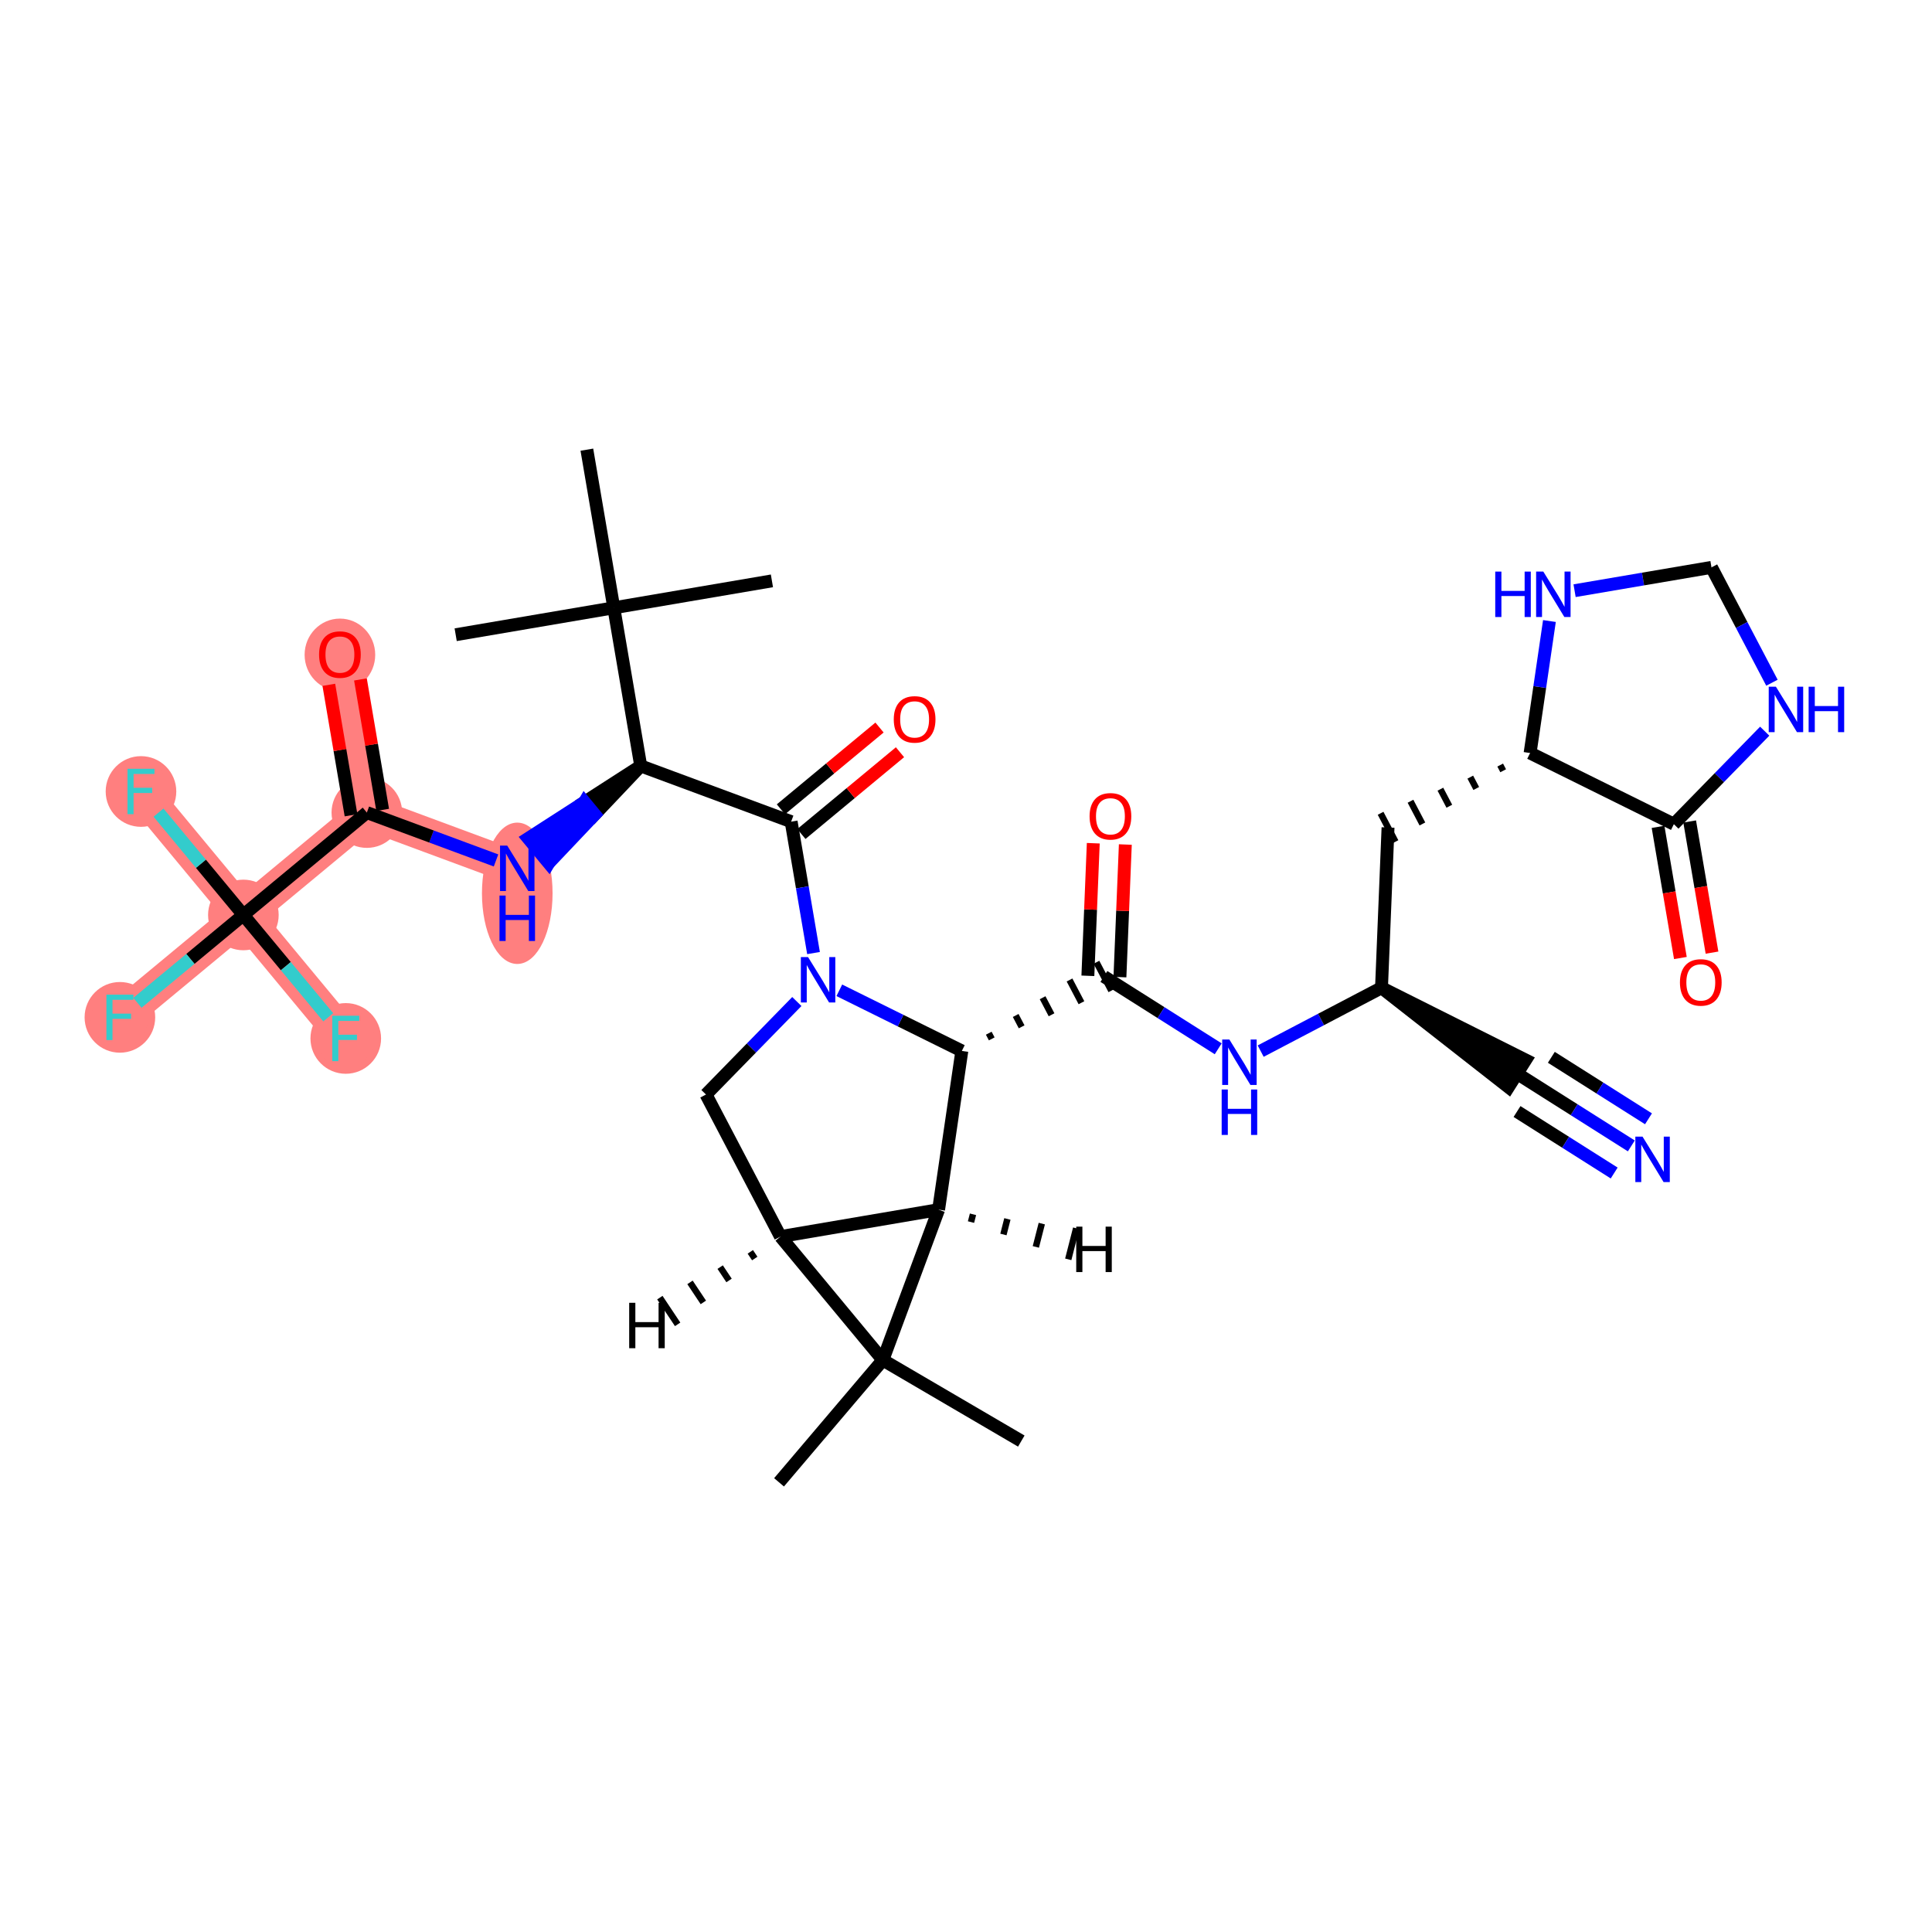 <?xml version='1.0' encoding='iso-8859-1'?>
<svg version='1.1' baseProfile='full'
              xmlns='http://www.w3.org/2000/svg'
                      xmlns:rdkit='http://www.rdkit.org/xml'
                      xmlns:xlink='http://www.w3.org/1999/xlink'
                  xml:space='preserve'
width='300px' height='300px' viewBox='0 0 300 300'>
<!-- END OF HEADER -->
<rect style='opacity:1.0;fill:#FFFFFF;stroke:none' width='300' height='300' x='0' y='0'> </rect>
<rect style='opacity:1.0;fill:#FFFFFF;stroke:none' width='300' height='300' x='0' y='0'> </rect>
<path d='M 80.32,134.831 L 56.964,126.176' style='fill:none;fill-rule:evenodd;stroke:#FF7F7F;stroke-width:5.3px;stroke-linecap:butt;stroke-linejoin:miter;stroke-opacity:1' />
<path d='M 56.964,126.176 L 52.782,101.622' style='fill:none;fill-rule:evenodd;stroke:#FF7F7F;stroke-width:5.3px;stroke-linecap:butt;stroke-linejoin:miter;stroke-opacity:1' />
<path d='M 56.964,126.176 L 37.791,142.075' style='fill:none;fill-rule:evenodd;stroke:#FF7F7F;stroke-width:5.3px;stroke-linecap:butt;stroke-linejoin:miter;stroke-opacity:1' />
<path d='M 37.791,142.075 L 18.618,157.974' style='fill:none;fill-rule:evenodd;stroke:#FF7F7F;stroke-width:5.3px;stroke-linecap:butt;stroke-linejoin:miter;stroke-opacity:1' />
<path d='M 37.791,142.075 L 21.892,122.902' style='fill:none;fill-rule:evenodd;stroke:#FF7F7F;stroke-width:5.3px;stroke-linecap:butt;stroke-linejoin:miter;stroke-opacity:1' />
<path d='M 37.791,142.075 L 53.69,161.248' style='fill:none;fill-rule:evenodd;stroke:#FF7F7F;stroke-width:5.3px;stroke-linecap:butt;stroke-linejoin:miter;stroke-opacity:1' />
<ellipse cx='80.32' cy='138.71' rx='4.982' ry='10.474'  style='fill:#FF7F7F;fill-rule:evenodd;stroke:#FF7F7F;stroke-width:1.0px;stroke-linecap:butt;stroke-linejoin:miter;stroke-opacity:1' />
<ellipse cx='56.964' cy='126.176' rx='4.982' ry='4.982'  style='fill:#FF7F7F;fill-rule:evenodd;stroke:#FF7F7F;stroke-width:1.0px;stroke-linecap:butt;stroke-linejoin:miter;stroke-opacity:1' />
<ellipse cx='52.782' cy='101.677' rx='4.982' ry='5.122'  style='fill:#FF7F7F;fill-rule:evenodd;stroke:#FF7F7F;stroke-width:1.0px;stroke-linecap:butt;stroke-linejoin:miter;stroke-opacity:1' />
<ellipse cx='37.791' cy='142.075' rx='4.982' ry='4.982'  style='fill:#FF7F7F;fill-rule:evenodd;stroke:#FF7F7F;stroke-width:1.0px;stroke-linecap:butt;stroke-linejoin:miter;stroke-opacity:1' />
<ellipse cx='18.618' cy='157.974' rx='4.982' ry='4.988'  style='fill:#FF7F7F;fill-rule:evenodd;stroke:#FF7F7F;stroke-width:1.0px;stroke-linecap:butt;stroke-linejoin:miter;stroke-opacity:1' />
<ellipse cx='21.892' cy='122.902' rx='4.982' ry='4.988'  style='fill:#FF7F7F;fill-rule:evenodd;stroke:#FF7F7F;stroke-width:1.0px;stroke-linecap:butt;stroke-linejoin:miter;stroke-opacity:1' />
<ellipse cx='53.69' cy='161.248' rx='4.982' ry='4.988'  style='fill:#FF7F7F;fill-rule:evenodd;stroke:#FF7F7F;stroke-width:1.0px;stroke-linecap:butt;stroke-linejoin:miter;stroke-opacity:1' />
<path class='bond-0 atom-0 atom-1' d='M 70.757,98.56 L 95.311,94.378' style='fill:none;fill-rule:evenodd;stroke:#000000;stroke-width:2.0px;stroke-linecap:butt;stroke-linejoin:miter;stroke-opacity:1' />
<path class='bond-1 atom-1 atom-2' d='M 95.311,94.378 L 119.864,90.195' style='fill:none;fill-rule:evenodd;stroke:#000000;stroke-width:2.0px;stroke-linecap:butt;stroke-linejoin:miter;stroke-opacity:1' />
<path class='bond-2 atom-1 atom-3' d='M 95.311,94.378 L 91.128,69.824' style='fill:none;fill-rule:evenodd;stroke:#000000;stroke-width:2.0px;stroke-linecap:butt;stroke-linejoin:miter;stroke-opacity:1' />
<path class='bond-3 atom-1 atom-4' d='M 95.311,94.378 L 99.493,118.932' style='fill:none;fill-rule:evenodd;stroke:#000000;stroke-width:2.0px;stroke-linecap:butt;stroke-linejoin:miter;stroke-opacity:1' />
<path class='bond-4 atom-4 atom-5' d='M 99.493,118.932 L 90.76,124.555 L 92.35,126.472 Z' style='fill:#000000;fill-rule:evenodd;fill-opacity:1;stroke:#000000;stroke-width:2.0px;stroke-linecap:butt;stroke-linejoin:miter;stroke-opacity:1;' />
<path class='bond-4 atom-4 atom-5' d='M 90.76,124.555 L 85.207,134.013 L 82.028,130.179 Z' style='fill:#0000FF;fill-rule:evenodd;fill-opacity:1;stroke:#0000FF;stroke-width:2.0px;stroke-linecap:butt;stroke-linejoin:miter;stroke-opacity:1;' />
<path class='bond-4 atom-4 atom-5' d='M 90.76,124.555 L 92.35,126.472 L 85.207,134.013 Z' style='fill:#0000FF;fill-rule:evenodd;fill-opacity:1;stroke:#0000FF;stroke-width:2.0px;stroke-linecap:butt;stroke-linejoin:miter;stroke-opacity:1;' />
<path class='bond-11 atom-4 atom-12' d='M 99.493,118.932 L 122.849,127.586' style='fill:none;fill-rule:evenodd;stroke:#000000;stroke-width:2.0px;stroke-linecap:butt;stroke-linejoin:miter;stroke-opacity:1' />
<path class='bond-5 atom-5 atom-6' d='M 77.022,133.609 L 66.993,129.892' style='fill:none;fill-rule:evenodd;stroke:#0000FF;stroke-width:2.0px;stroke-linecap:butt;stroke-linejoin:miter;stroke-opacity:1' />
<path class='bond-5 atom-5 atom-6' d='M 66.993,129.892 L 56.964,126.176' style='fill:none;fill-rule:evenodd;stroke:#000000;stroke-width:2.0px;stroke-linecap:butt;stroke-linejoin:miter;stroke-opacity:1' />
<path class='bond-6 atom-6 atom-7' d='M 59.42,125.757 L 57.694,115.63' style='fill:none;fill-rule:evenodd;stroke:#000000;stroke-width:2.0px;stroke-linecap:butt;stroke-linejoin:miter;stroke-opacity:1' />
<path class='bond-6 atom-6 atom-7' d='M 57.694,115.63 L 55.969,105.503' style='fill:none;fill-rule:evenodd;stroke:#FF0000;stroke-width:2.0px;stroke-linecap:butt;stroke-linejoin:miter;stroke-opacity:1' />
<path class='bond-6 atom-6 atom-7' d='M 54.509,126.594 L 52.784,116.467' style='fill:none;fill-rule:evenodd;stroke:#000000;stroke-width:2.0px;stroke-linecap:butt;stroke-linejoin:miter;stroke-opacity:1' />
<path class='bond-6 atom-6 atom-7' d='M 52.784,116.467 L 51.059,106.339' style='fill:none;fill-rule:evenodd;stroke:#FF0000;stroke-width:2.0px;stroke-linecap:butt;stroke-linejoin:miter;stroke-opacity:1' />
<path class='bond-7 atom-6 atom-8' d='M 56.964,126.176 L 37.791,142.075' style='fill:none;fill-rule:evenodd;stroke:#000000;stroke-width:2.0px;stroke-linecap:butt;stroke-linejoin:miter;stroke-opacity:1' />
<path class='bond-8 atom-8 atom-9' d='M 37.791,142.075 L 29.564,148.897' style='fill:none;fill-rule:evenodd;stroke:#000000;stroke-width:2.0px;stroke-linecap:butt;stroke-linejoin:miter;stroke-opacity:1' />
<path class='bond-8 atom-8 atom-9' d='M 29.564,148.897 L 21.338,155.718' style='fill:none;fill-rule:evenodd;stroke:#33CCCC;stroke-width:2.0px;stroke-linecap:butt;stroke-linejoin:miter;stroke-opacity:1' />
<path class='bond-9 atom-8 atom-10' d='M 37.791,142.075 L 31.201,134.128' style='fill:none;fill-rule:evenodd;stroke:#000000;stroke-width:2.0px;stroke-linecap:butt;stroke-linejoin:miter;stroke-opacity:1' />
<path class='bond-9 atom-8 atom-10' d='M 31.201,134.128 L 24.612,126.182' style='fill:none;fill-rule:evenodd;stroke:#33CCCC;stroke-width:2.0px;stroke-linecap:butt;stroke-linejoin:miter;stroke-opacity:1' />
<path class='bond-10 atom-8 atom-11' d='M 37.791,142.075 L 44.381,150.021' style='fill:none;fill-rule:evenodd;stroke:#000000;stroke-width:2.0px;stroke-linecap:butt;stroke-linejoin:miter;stroke-opacity:1' />
<path class='bond-10 atom-8 atom-11' d='M 44.381,150.021 L 50.97,157.968' style='fill:none;fill-rule:evenodd;stroke:#33CCCC;stroke-width:2.0px;stroke-linecap:butt;stroke-linejoin:miter;stroke-opacity:1' />
<path class='bond-12 atom-12 atom-13' d='M 124.438,129.504 L 132.095,123.155' style='fill:none;fill-rule:evenodd;stroke:#000000;stroke-width:2.0px;stroke-linecap:butt;stroke-linejoin:miter;stroke-opacity:1' />
<path class='bond-12 atom-12 atom-13' d='M 132.095,123.155 L 139.751,116.806' style='fill:none;fill-rule:evenodd;stroke:#FF0000;stroke-width:2.0px;stroke-linecap:butt;stroke-linejoin:miter;stroke-opacity:1' />
<path class='bond-12 atom-12 atom-13' d='M 121.259,125.669 L 128.915,119.32' style='fill:none;fill-rule:evenodd;stroke:#000000;stroke-width:2.0px;stroke-linecap:butt;stroke-linejoin:miter;stroke-opacity:1' />
<path class='bond-12 atom-12 atom-13' d='M 128.915,119.32 L 136.571,112.971' style='fill:none;fill-rule:evenodd;stroke:#FF0000;stroke-width:2.0px;stroke-linecap:butt;stroke-linejoin:miter;stroke-opacity:1' />
<path class='bond-13 atom-12 atom-14' d='M 122.849,127.586 L 124.586,137.789' style='fill:none;fill-rule:evenodd;stroke:#000000;stroke-width:2.0px;stroke-linecap:butt;stroke-linejoin:miter;stroke-opacity:1' />
<path class='bond-13 atom-12 atom-14' d='M 124.586,137.789 L 126.324,147.991' style='fill:none;fill-rule:evenodd;stroke:#0000FF;stroke-width:2.0px;stroke-linecap:butt;stroke-linejoin:miter;stroke-opacity:1' />
<path class='bond-14 atom-14 atom-15' d='M 123.733,155.516 L 116.679,162.736' style='fill:none;fill-rule:evenodd;stroke:#0000FF;stroke-width:2.0px;stroke-linecap:butt;stroke-linejoin:miter;stroke-opacity:1' />
<path class='bond-14 atom-14 atom-15' d='M 116.679,162.736 L 109.625,169.957' style='fill:none;fill-rule:evenodd;stroke:#000000;stroke-width:2.0px;stroke-linecap:butt;stroke-linejoin:miter;stroke-opacity:1' />
<path class='bond-34 atom-18 atom-14' d='M 149.354,163.189 L 139.841,158.481' style='fill:none;fill-rule:evenodd;stroke:#000000;stroke-width:2.0px;stroke-linecap:butt;stroke-linejoin:miter;stroke-opacity:1' />
<path class='bond-34 atom-18 atom-14' d='M 139.841,158.481 L 130.329,153.773' style='fill:none;fill-rule:evenodd;stroke:#0000FF;stroke-width:2.0px;stroke-linecap:butt;stroke-linejoin:miter;stroke-opacity:1' />
<path class='bond-15 atom-15 atom-16' d='M 109.625,169.957 L 121.19,192.016' style='fill:none;fill-rule:evenodd;stroke:#000000;stroke-width:2.0px;stroke-linecap:butt;stroke-linejoin:miter;stroke-opacity:1' />
<path class='bond-16 atom-16 atom-17' d='M 121.19,192.016 L 145.744,187.834' style='fill:none;fill-rule:evenodd;stroke:#000000;stroke-width:2.0px;stroke-linecap:butt;stroke-linejoin:miter;stroke-opacity:1' />
<path class='bond-36 atom-32 atom-16' d='M 137.089,211.189 L 121.19,192.016' style='fill:none;fill-rule:evenodd;stroke:#000000;stroke-width:2.0px;stroke-linecap:butt;stroke-linejoin:miter;stroke-opacity:1' />
<path class='bond-37 atom-16 atom-35' d='M 116.508,194.387 L 117.198,195.423' style='fill:none;fill-rule:evenodd;stroke:#000000;stroke-width:1.0px;stroke-linecap:butt;stroke-linejoin:miter;stroke-opacity:1' />
<path class='bond-37 atom-16 atom-35' d='M 111.826,196.757 L 113.207,198.83' style='fill:none;fill-rule:evenodd;stroke:#000000;stroke-width:1.0px;stroke-linecap:butt;stroke-linejoin:miter;stroke-opacity:1' />
<path class='bond-37 atom-16 atom-35' d='M 107.144,199.128 L 109.215,202.237' style='fill:none;fill-rule:evenodd;stroke:#000000;stroke-width:1.0px;stroke-linecap:butt;stroke-linejoin:miter;stroke-opacity:1' />
<path class='bond-37 atom-16 atom-35' d='M 102.462,201.498 L 105.223,205.644' style='fill:none;fill-rule:evenodd;stroke:#000000;stroke-width:1.0px;stroke-linecap:butt;stroke-linejoin:miter;stroke-opacity:1' />
<path class='bond-17 atom-17 atom-18' d='M 145.744,187.834 L 149.354,163.189' style='fill:none;fill-rule:evenodd;stroke:#000000;stroke-width:2.0px;stroke-linecap:butt;stroke-linejoin:miter;stroke-opacity:1' />
<path class='bond-31 atom-17 atom-32' d='M 145.744,187.834 L 137.089,211.189' style='fill:none;fill-rule:evenodd;stroke:#000000;stroke-width:2.0px;stroke-linecap:butt;stroke-linejoin:miter;stroke-opacity:1' />
<path class='bond-38 atom-17 atom-36' d='M 150.777,189.763 L 151.086,188.556' style='fill:none;fill-rule:evenodd;stroke:#000000;stroke-width:1.0px;stroke-linecap:butt;stroke-linejoin:miter;stroke-opacity:1' />
<path class='bond-38 atom-17 atom-36' d='M 155.811,191.691 L 156.427,189.278' style='fill:none;fill-rule:evenodd;stroke:#000000;stroke-width:1.0px;stroke-linecap:butt;stroke-linejoin:miter;stroke-opacity:1' />
<path class='bond-38 atom-17 atom-36' d='M 160.844,193.62 L 161.769,190' style='fill:none;fill-rule:evenodd;stroke:#000000;stroke-width:1.0px;stroke-linecap:butt;stroke-linejoin:miter;stroke-opacity:1' />
<path class='bond-38 atom-17 atom-36' d='M 165.877,195.549 L 167.11,190.723' style='fill:none;fill-rule:evenodd;stroke:#000000;stroke-width:1.0px;stroke-linecap:butt;stroke-linejoin:miter;stroke-opacity:1' />
<path class='bond-18 atom-18 atom-19' d='M 153.997,161.317 L 153.535,160.435' style='fill:none;fill-rule:evenodd;stroke:#000000;stroke-width:1.0px;stroke-linecap:butt;stroke-linejoin:miter;stroke-opacity:1' />
<path class='bond-18 atom-18 atom-19' d='M 158.64,159.446 L 157.715,157.681' style='fill:none;fill-rule:evenodd;stroke:#000000;stroke-width:1.0px;stroke-linecap:butt;stroke-linejoin:miter;stroke-opacity:1' />
<path class='bond-18 atom-18 atom-19' d='M 163.284,157.574 L 161.896,154.926' style='fill:none;fill-rule:evenodd;stroke:#000000;stroke-width:1.0px;stroke-linecap:butt;stroke-linejoin:miter;stroke-opacity:1' />
<path class='bond-18 atom-18 atom-19' d='M 167.927,155.702 L 166.076,152.172' style='fill:none;fill-rule:evenodd;stroke:#000000;stroke-width:1.0px;stroke-linecap:butt;stroke-linejoin:miter;stroke-opacity:1' />
<path class='bond-18 atom-18 atom-19' d='M 172.57,153.83 L 170.257,149.418' style='fill:none;fill-rule:evenodd;stroke:#000000;stroke-width:1.0px;stroke-linecap:butt;stroke-linejoin:miter;stroke-opacity:1' />
<path class='bond-19 atom-19 atom-20' d='M 173.902,151.725 L 174.322,141.431' style='fill:none;fill-rule:evenodd;stroke:#000000;stroke-width:2.0px;stroke-linecap:butt;stroke-linejoin:miter;stroke-opacity:1' />
<path class='bond-19 atom-19 atom-20' d='M 174.322,141.431 L 174.741,131.137' style='fill:none;fill-rule:evenodd;stroke:#FF0000;stroke-width:2.0px;stroke-linecap:butt;stroke-linejoin:miter;stroke-opacity:1' />
<path class='bond-19 atom-19 atom-20' d='M 168.925,151.523 L 169.344,141.229' style='fill:none;fill-rule:evenodd;stroke:#000000;stroke-width:2.0px;stroke-linecap:butt;stroke-linejoin:miter;stroke-opacity:1' />
<path class='bond-19 atom-19 atom-20' d='M 169.344,141.229 L 169.764,130.935' style='fill:none;fill-rule:evenodd;stroke:#FF0000;stroke-width:2.0px;stroke-linecap:butt;stroke-linejoin:miter;stroke-opacity:1' />
<path class='bond-20 atom-19 atom-21' d='M 171.414,151.624 L 180.288,157.241' style='fill:none;fill-rule:evenodd;stroke:#000000;stroke-width:2.0px;stroke-linecap:butt;stroke-linejoin:miter;stroke-opacity:1' />
<path class='bond-20 atom-19 atom-21' d='M 180.288,157.241 L 189.162,162.858' style='fill:none;fill-rule:evenodd;stroke:#0000FF;stroke-width:2.0px;stroke-linecap:butt;stroke-linejoin:miter;stroke-opacity:1' />
<path class='bond-21 atom-21 atom-22' d='M 195.757,163.217 L 205.138,158.298' style='fill:none;fill-rule:evenodd;stroke:#0000FF;stroke-width:2.0px;stroke-linecap:butt;stroke-linejoin:miter;stroke-opacity:1' />
<path class='bond-21 atom-21 atom-22' d='M 205.138,158.298 L 214.519,153.38' style='fill:none;fill-rule:evenodd;stroke:#000000;stroke-width:2.0px;stroke-linecap:butt;stroke-linejoin:miter;stroke-opacity:1' />
<path class='bond-22 atom-22 atom-23' d='M 214.519,153.38 L 234.233,168.807 L 236.897,164.597 Z' style='fill:#000000;fill-rule:evenodd;fill-opacity:1;stroke:#000000;stroke-width:2.0px;stroke-linecap:butt;stroke-linejoin:miter;stroke-opacity:1;' />
<path class='bond-24 atom-22 atom-25' d='M 214.519,153.38 L 215.533,128.493' style='fill:none;fill-rule:evenodd;stroke:#000000;stroke-width:2.0px;stroke-linecap:butt;stroke-linejoin:miter;stroke-opacity:1' />
<path class='bond-23 atom-23 atom-24' d='M 235.565,166.702 L 244.439,172.319' style='fill:none;fill-rule:evenodd;stroke:#000000;stroke-width:2.0px;stroke-linecap:butt;stroke-linejoin:miter;stroke-opacity:1' />
<path class='bond-23 atom-23 atom-24' d='M 244.439,172.319 L 253.313,177.936' style='fill:none;fill-rule:evenodd;stroke:#0000FF;stroke-width:2.0px;stroke-linecap:butt;stroke-linejoin:miter;stroke-opacity:1' />
<path class='bond-23 atom-23 atom-24' d='M 235.563,172.596 L 243.106,177.371' style='fill:none;fill-rule:evenodd;stroke:#000000;stroke-width:2.0px;stroke-linecap:butt;stroke-linejoin:miter;stroke-opacity:1' />
<path class='bond-23 atom-23 atom-24' d='M 243.106,177.371 L 250.649,182.145' style='fill:none;fill-rule:evenodd;stroke:#0000FF;stroke-width:2.0px;stroke-linecap:butt;stroke-linejoin:miter;stroke-opacity:1' />
<path class='bond-23 atom-23 atom-24' d='M 240.891,164.178 L 248.434,168.952' style='fill:none;fill-rule:evenodd;stroke:#000000;stroke-width:2.0px;stroke-linecap:butt;stroke-linejoin:miter;stroke-opacity:1' />
<path class='bond-23 atom-23 atom-24' d='M 248.434,168.952 L 255.977,173.727' style='fill:none;fill-rule:evenodd;stroke:#0000FF;stroke-width:2.0px;stroke-linecap:butt;stroke-linejoin:miter;stroke-opacity:1' />
<path class='bond-25 atom-26 atom-25' d='M 232.95,118.8 L 233.412,119.682' style='fill:none;fill-rule:evenodd;stroke:#000000;stroke-width:1.0px;stroke-linecap:butt;stroke-linejoin:miter;stroke-opacity:1' />
<path class='bond-25 atom-26 atom-25' d='M 228.306,120.672 L 229.232,122.436' style='fill:none;fill-rule:evenodd;stroke:#000000;stroke-width:1.0px;stroke-linecap:butt;stroke-linejoin:miter;stroke-opacity:1' />
<path class='bond-25 atom-26 atom-25' d='M 223.663,122.544 L 225.051,125.191' style='fill:none;fill-rule:evenodd;stroke:#000000;stroke-width:1.0px;stroke-linecap:butt;stroke-linejoin:miter;stroke-opacity:1' />
<path class='bond-25 atom-26 atom-25' d='M 219.02,124.415 L 220.87,127.945' style='fill:none;fill-rule:evenodd;stroke:#000000;stroke-width:1.0px;stroke-linecap:butt;stroke-linejoin:miter;stroke-opacity:1' />
<path class='bond-25 atom-26 atom-25' d='M 214.377,126.287 L 216.69,130.699' style='fill:none;fill-rule:evenodd;stroke:#000000;stroke-width:1.0px;stroke-linecap:butt;stroke-linejoin:miter;stroke-opacity:1' />
<path class='bond-26 atom-26 atom-27' d='M 237.593,116.928 L 239.094,106.68' style='fill:none;fill-rule:evenodd;stroke:#000000;stroke-width:2.0px;stroke-linecap:butt;stroke-linejoin:miter;stroke-opacity:1' />
<path class='bond-26 atom-26 atom-27' d='M 239.094,106.68 L 240.595,96.433' style='fill:none;fill-rule:evenodd;stroke:#0000FF;stroke-width:2.0px;stroke-linecap:butt;stroke-linejoin:miter;stroke-opacity:1' />
<path class='bond-35 atom-30 atom-26' d='M 259.916,127.977 L 237.593,116.928' style='fill:none;fill-rule:evenodd;stroke:#000000;stroke-width:2.0px;stroke-linecap:butt;stroke-linejoin:miter;stroke-opacity:1' />
<path class='bond-27 atom-27 atom-28' d='M 244.501,91.722 L 255.129,89.911' style='fill:none;fill-rule:evenodd;stroke:#0000FF;stroke-width:2.0px;stroke-linecap:butt;stroke-linejoin:miter;stroke-opacity:1' />
<path class='bond-27 atom-27 atom-28' d='M 255.129,89.911 L 265.757,88.101' style='fill:none;fill-rule:evenodd;stroke:#000000;stroke-width:2.0px;stroke-linecap:butt;stroke-linejoin:miter;stroke-opacity:1' />
<path class='bond-28 atom-28 atom-29' d='M 265.757,88.101 L 270.452,97.056' style='fill:none;fill-rule:evenodd;stroke:#000000;stroke-width:2.0px;stroke-linecap:butt;stroke-linejoin:miter;stroke-opacity:1' />
<path class='bond-28 atom-28 atom-29' d='M 270.452,97.056 L 275.147,106.011' style='fill:none;fill-rule:evenodd;stroke:#0000FF;stroke-width:2.0px;stroke-linecap:butt;stroke-linejoin:miter;stroke-opacity:1' />
<path class='bond-29 atom-29 atom-30' d='M 274.024,113.536 L 266.97,120.756' style='fill:none;fill-rule:evenodd;stroke:#0000FF;stroke-width:2.0px;stroke-linecap:butt;stroke-linejoin:miter;stroke-opacity:1' />
<path class='bond-29 atom-29 atom-30' d='M 266.97,120.756 L 259.916,127.977' style='fill:none;fill-rule:evenodd;stroke:#000000;stroke-width:2.0px;stroke-linecap:butt;stroke-linejoin:miter;stroke-opacity:1' />
<path class='bond-30 atom-30 atom-31' d='M 257.461,128.395 L 259.195,138.577' style='fill:none;fill-rule:evenodd;stroke:#000000;stroke-width:2.0px;stroke-linecap:butt;stroke-linejoin:miter;stroke-opacity:1' />
<path class='bond-30 atom-30 atom-31' d='M 259.195,138.577 L 260.929,148.76' style='fill:none;fill-rule:evenodd;stroke:#FF0000;stroke-width:2.0px;stroke-linecap:butt;stroke-linejoin:miter;stroke-opacity:1' />
<path class='bond-30 atom-30 atom-31' d='M 262.371,127.559 L 264.106,137.741' style='fill:none;fill-rule:evenodd;stroke:#000000;stroke-width:2.0px;stroke-linecap:butt;stroke-linejoin:miter;stroke-opacity:1' />
<path class='bond-30 atom-30 atom-31' d='M 264.106,137.741 L 265.84,147.923' style='fill:none;fill-rule:evenodd;stroke:#FF0000;stroke-width:2.0px;stroke-linecap:butt;stroke-linejoin:miter;stroke-opacity:1' />
<path class='bond-32 atom-32 atom-33' d='M 137.089,211.189 L 158.587,223.769' style='fill:none;fill-rule:evenodd;stroke:#000000;stroke-width:2.0px;stroke-linecap:butt;stroke-linejoin:miter;stroke-opacity:1' />
<path class='bond-33 atom-32 atom-34' d='M 137.089,211.189 L 120.968,230.176' style='fill:none;fill-rule:evenodd;stroke:#000000;stroke-width:2.0px;stroke-linecap:butt;stroke-linejoin:miter;stroke-opacity:1' />
<path  class='atom-5' d='M 78.761 131.304
L 81.072 135.04
Q 81.301 135.408, 81.67 136.076
Q 82.038 136.744, 82.058 136.783
L 82.058 131.304
L 82.995 131.304
L 82.995 138.358
L 82.028 138.358
L 79.548 134.273
Q 79.259 133.794, 78.95 133.247
Q 78.651 132.699, 78.561 132.529
L 78.561 138.358
L 77.645 138.358
L 77.645 131.304
L 78.761 131.304
' fill='#0000FF'/>
<path  class='atom-5' d='M 77.56 139.063
L 78.516 139.063
L 78.516 142.062
L 82.123 142.062
L 82.123 139.063
L 83.079 139.063
L 83.079 146.117
L 82.123 146.117
L 82.123 142.859
L 78.516 142.859
L 78.516 146.117
L 77.56 146.117
L 77.56 139.063
' fill='#0000FF'/>
<path  class='atom-7' d='M 49.544 101.642
Q 49.544 99.948, 50.381 99.001
Q 51.218 98.055, 52.782 98.055
Q 54.346 98.055, 55.183 99.001
Q 56.02 99.948, 56.02 101.642
Q 56.02 103.355, 55.173 104.332
Q 54.326 105.298, 52.782 105.298
Q 51.227 105.298, 50.381 104.332
Q 49.544 103.365, 49.544 101.642
M 52.782 104.501
Q 53.858 104.501, 54.436 103.784
Q 55.023 103.056, 55.023 101.642
Q 55.023 100.257, 54.436 99.559
Q 53.858 98.852, 52.782 98.852
Q 51.706 98.852, 51.118 99.549
Q 50.54 100.247, 50.54 101.642
Q 50.54 103.066, 51.118 103.784
Q 51.706 104.501, 52.782 104.501
' fill='#FF0000'/>
<path  class='atom-9' d='M 16.521 154.447
L 20.715 154.447
L 20.715 155.254
L 17.467 155.254
L 17.467 157.396
L 20.356 157.396
L 20.356 158.213
L 17.467 158.213
L 17.467 161.501
L 16.521 161.501
L 16.521 154.447
' fill='#33CCCC'/>
<path  class='atom-10' d='M 19.795 119.375
L 23.989 119.375
L 23.989 120.182
L 20.741 120.182
L 20.741 122.324
L 23.631 122.324
L 23.631 123.141
L 20.741 123.141
L 20.741 126.429
L 19.795 126.429
L 19.795 119.375
' fill='#33CCCC'/>
<path  class='atom-11' d='M 51.593 157.721
L 55.787 157.721
L 55.787 158.528
L 52.539 158.528
L 52.539 160.67
L 55.429 160.67
L 55.429 161.487
L 52.539 161.487
L 52.539 164.775
L 51.593 164.775
L 51.593 157.721
' fill='#33CCCC'/>
<path  class='atom-13' d='M 138.784 111.707
Q 138.784 110.014, 139.621 109.067
Q 140.457 108.121, 142.022 108.121
Q 143.586 108.121, 144.423 109.067
Q 145.26 110.014, 145.26 111.707
Q 145.26 113.421, 144.413 114.397
Q 143.566 115.364, 142.022 115.364
Q 140.467 115.364, 139.621 114.397
Q 138.784 113.431, 138.784 111.707
M 142.022 114.567
Q 143.098 114.567, 143.676 113.849
Q 144.263 113.122, 144.263 111.707
Q 144.263 110.322, 143.676 109.625
Q 143.098 108.918, 142.022 108.918
Q 140.946 108.918, 140.358 109.615
Q 139.78 110.312, 139.78 111.707
Q 139.78 113.132, 140.358 113.849
Q 140.946 114.567, 142.022 114.567
' fill='#FF0000'/>
<path  class='atom-14' d='M 125.472 148.614
L 127.783 152.35
Q 128.012 152.718, 128.381 153.386
Q 128.75 154.053, 128.769 154.093
L 128.769 148.614
L 129.706 148.614
L 129.706 155.667
L 128.74 155.667
L 126.259 151.582
Q 125.97 151.104, 125.661 150.556
Q 125.362 150.008, 125.272 149.839
L 125.272 155.667
L 124.356 155.667
L 124.356 148.614
L 125.472 148.614
' fill='#0000FF'/>
<path  class='atom-20' d='M 169.19 126.757
Q 169.19 125.063, 170.027 124.117
Q 170.863 123.17, 172.428 123.17
Q 173.992 123.17, 174.829 124.117
Q 175.666 125.063, 175.666 126.757
Q 175.666 128.471, 174.819 129.447
Q 173.972 130.413, 172.428 130.413
Q 170.873 130.413, 170.027 129.447
Q 169.19 128.48, 169.19 126.757
M 172.428 129.616
Q 173.504 129.616, 174.082 128.899
Q 174.669 128.172, 174.669 126.757
Q 174.669 125.372, 174.082 124.675
Q 173.504 123.967, 172.428 123.967
Q 171.352 123.967, 170.764 124.665
Q 170.186 125.362, 170.186 126.757
Q 170.186 128.182, 170.764 128.899
Q 171.352 129.616, 172.428 129.616
' fill='#FF0000'/>
<path  class='atom-21' d='M 190.9 161.419
L 193.212 165.155
Q 193.441 165.523, 193.809 166.191
Q 194.178 166.858, 194.198 166.898
L 194.198 161.419
L 195.134 161.419
L 195.134 168.473
L 194.168 168.473
L 191.687 164.388
Q 191.398 163.909, 191.089 163.361
Q 190.791 162.813, 190.701 162.644
L 190.701 168.473
L 189.784 168.473
L 189.784 161.419
L 190.9 161.419
' fill='#0000FF'/>
<path  class='atom-21' d='M 189.7 169.178
L 190.656 169.178
L 190.656 172.177
L 194.263 172.177
L 194.263 169.178
L 195.219 169.178
L 195.219 176.232
L 194.263 176.232
L 194.263 172.974
L 190.656 172.974
L 190.656 176.232
L 189.7 176.232
L 189.7 169.178
' fill='#0000FF'/>
<path  class='atom-24' d='M 255.051 176.497
L 257.363 180.233
Q 257.592 180.601, 257.961 181.269
Q 258.329 181.937, 258.349 181.976
L 258.349 176.497
L 259.286 176.497
L 259.286 183.551
L 258.319 183.551
L 255.839 179.466
Q 255.55 178.987, 255.241 178.439
Q 254.942 177.892, 254.852 177.722
L 254.852 183.551
L 253.936 183.551
L 253.936 176.497
L 255.051 176.497
' fill='#0000FF'/>
<path  class='atom-27' d='M 232.181 88.756
L 233.138 88.756
L 233.138 91.755
L 236.744 91.755
L 236.744 88.756
L 237.701 88.756
L 237.701 95.81
L 236.744 95.81
L 236.744 92.552
L 233.138 92.552
L 233.138 95.81
L 232.181 95.81
L 232.181 88.756
' fill='#0000FF'/>
<path  class='atom-27' d='M 239.644 88.756
L 241.955 92.493
Q 242.184 92.861, 242.553 93.529
Q 242.921 94.196, 242.941 94.236
L 242.941 88.756
L 243.878 88.756
L 243.878 95.81
L 242.912 95.81
L 240.431 91.725
Q 240.142 91.247, 239.833 90.699
Q 239.534 90.151, 239.444 89.982
L 239.444 95.81
L 238.528 95.81
L 238.528 88.756
L 239.644 88.756
' fill='#0000FF'/>
<path  class='atom-29' d='M 275.763 106.634
L 278.074 110.37
Q 278.304 110.739, 278.672 111.406
Q 279.041 112.074, 279.061 112.113
L 279.061 106.634
L 279.997 106.634
L 279.997 113.688
L 279.031 113.688
L 276.55 109.603
Q 276.261 109.124, 275.952 108.577
Q 275.653 108.029, 275.564 107.859
L 275.564 113.688
L 274.647 113.688
L 274.647 106.634
L 275.763 106.634
' fill='#0000FF'/>
<path  class='atom-29' d='M 280.844 106.634
L 281.801 106.634
L 281.801 109.633
L 285.407 109.633
L 285.407 106.634
L 286.364 106.634
L 286.364 113.688
L 285.407 113.688
L 285.407 110.43
L 281.801 110.43
L 281.801 113.688
L 280.844 113.688
L 280.844 106.634
' fill='#0000FF'/>
<path  class='atom-31' d='M 260.86 152.551
Q 260.86 150.857, 261.697 149.91
Q 262.534 148.964, 264.098 148.964
Q 265.663 148.964, 266.499 149.91
Q 267.336 150.857, 267.336 152.551
Q 267.336 154.264, 266.49 155.241
Q 265.643 156.207, 264.098 156.207
Q 262.544 156.207, 261.697 155.241
Q 260.86 154.274, 260.86 152.551
M 264.098 155.41
Q 265.174 155.41, 265.752 154.693
Q 266.34 153.965, 266.34 152.551
Q 266.34 151.166, 265.752 150.468
Q 265.174 149.761, 264.098 149.761
Q 263.022 149.761, 262.435 150.458
Q 261.857 151.156, 261.857 152.551
Q 261.857 153.975, 262.435 154.693
Q 263.022 155.41, 264.098 155.41
' fill='#FF0000'/>
<path  class='atom-35' d='M 97.7 202.297
L 98.657 202.297
L 98.657 205.296
L 102.263 205.296
L 102.263 202.297
L 103.22 202.297
L 103.22 209.351
L 102.263 209.351
L 102.263 206.093
L 98.657 206.093
L 98.657 209.351
L 97.7 209.351
L 97.7 202.297
' fill='#000000'/>
<path  class='atom-36' d='M 167.117 190.473
L 168.073 190.473
L 168.073 193.472
L 171.68 193.472
L 171.68 190.473
L 172.636 190.473
L 172.636 197.527
L 171.68 197.527
L 171.68 194.269
L 168.073 194.269
L 168.073 197.527
L 167.117 197.527
L 167.117 190.473
' fill='#000000'/>
</svg>
